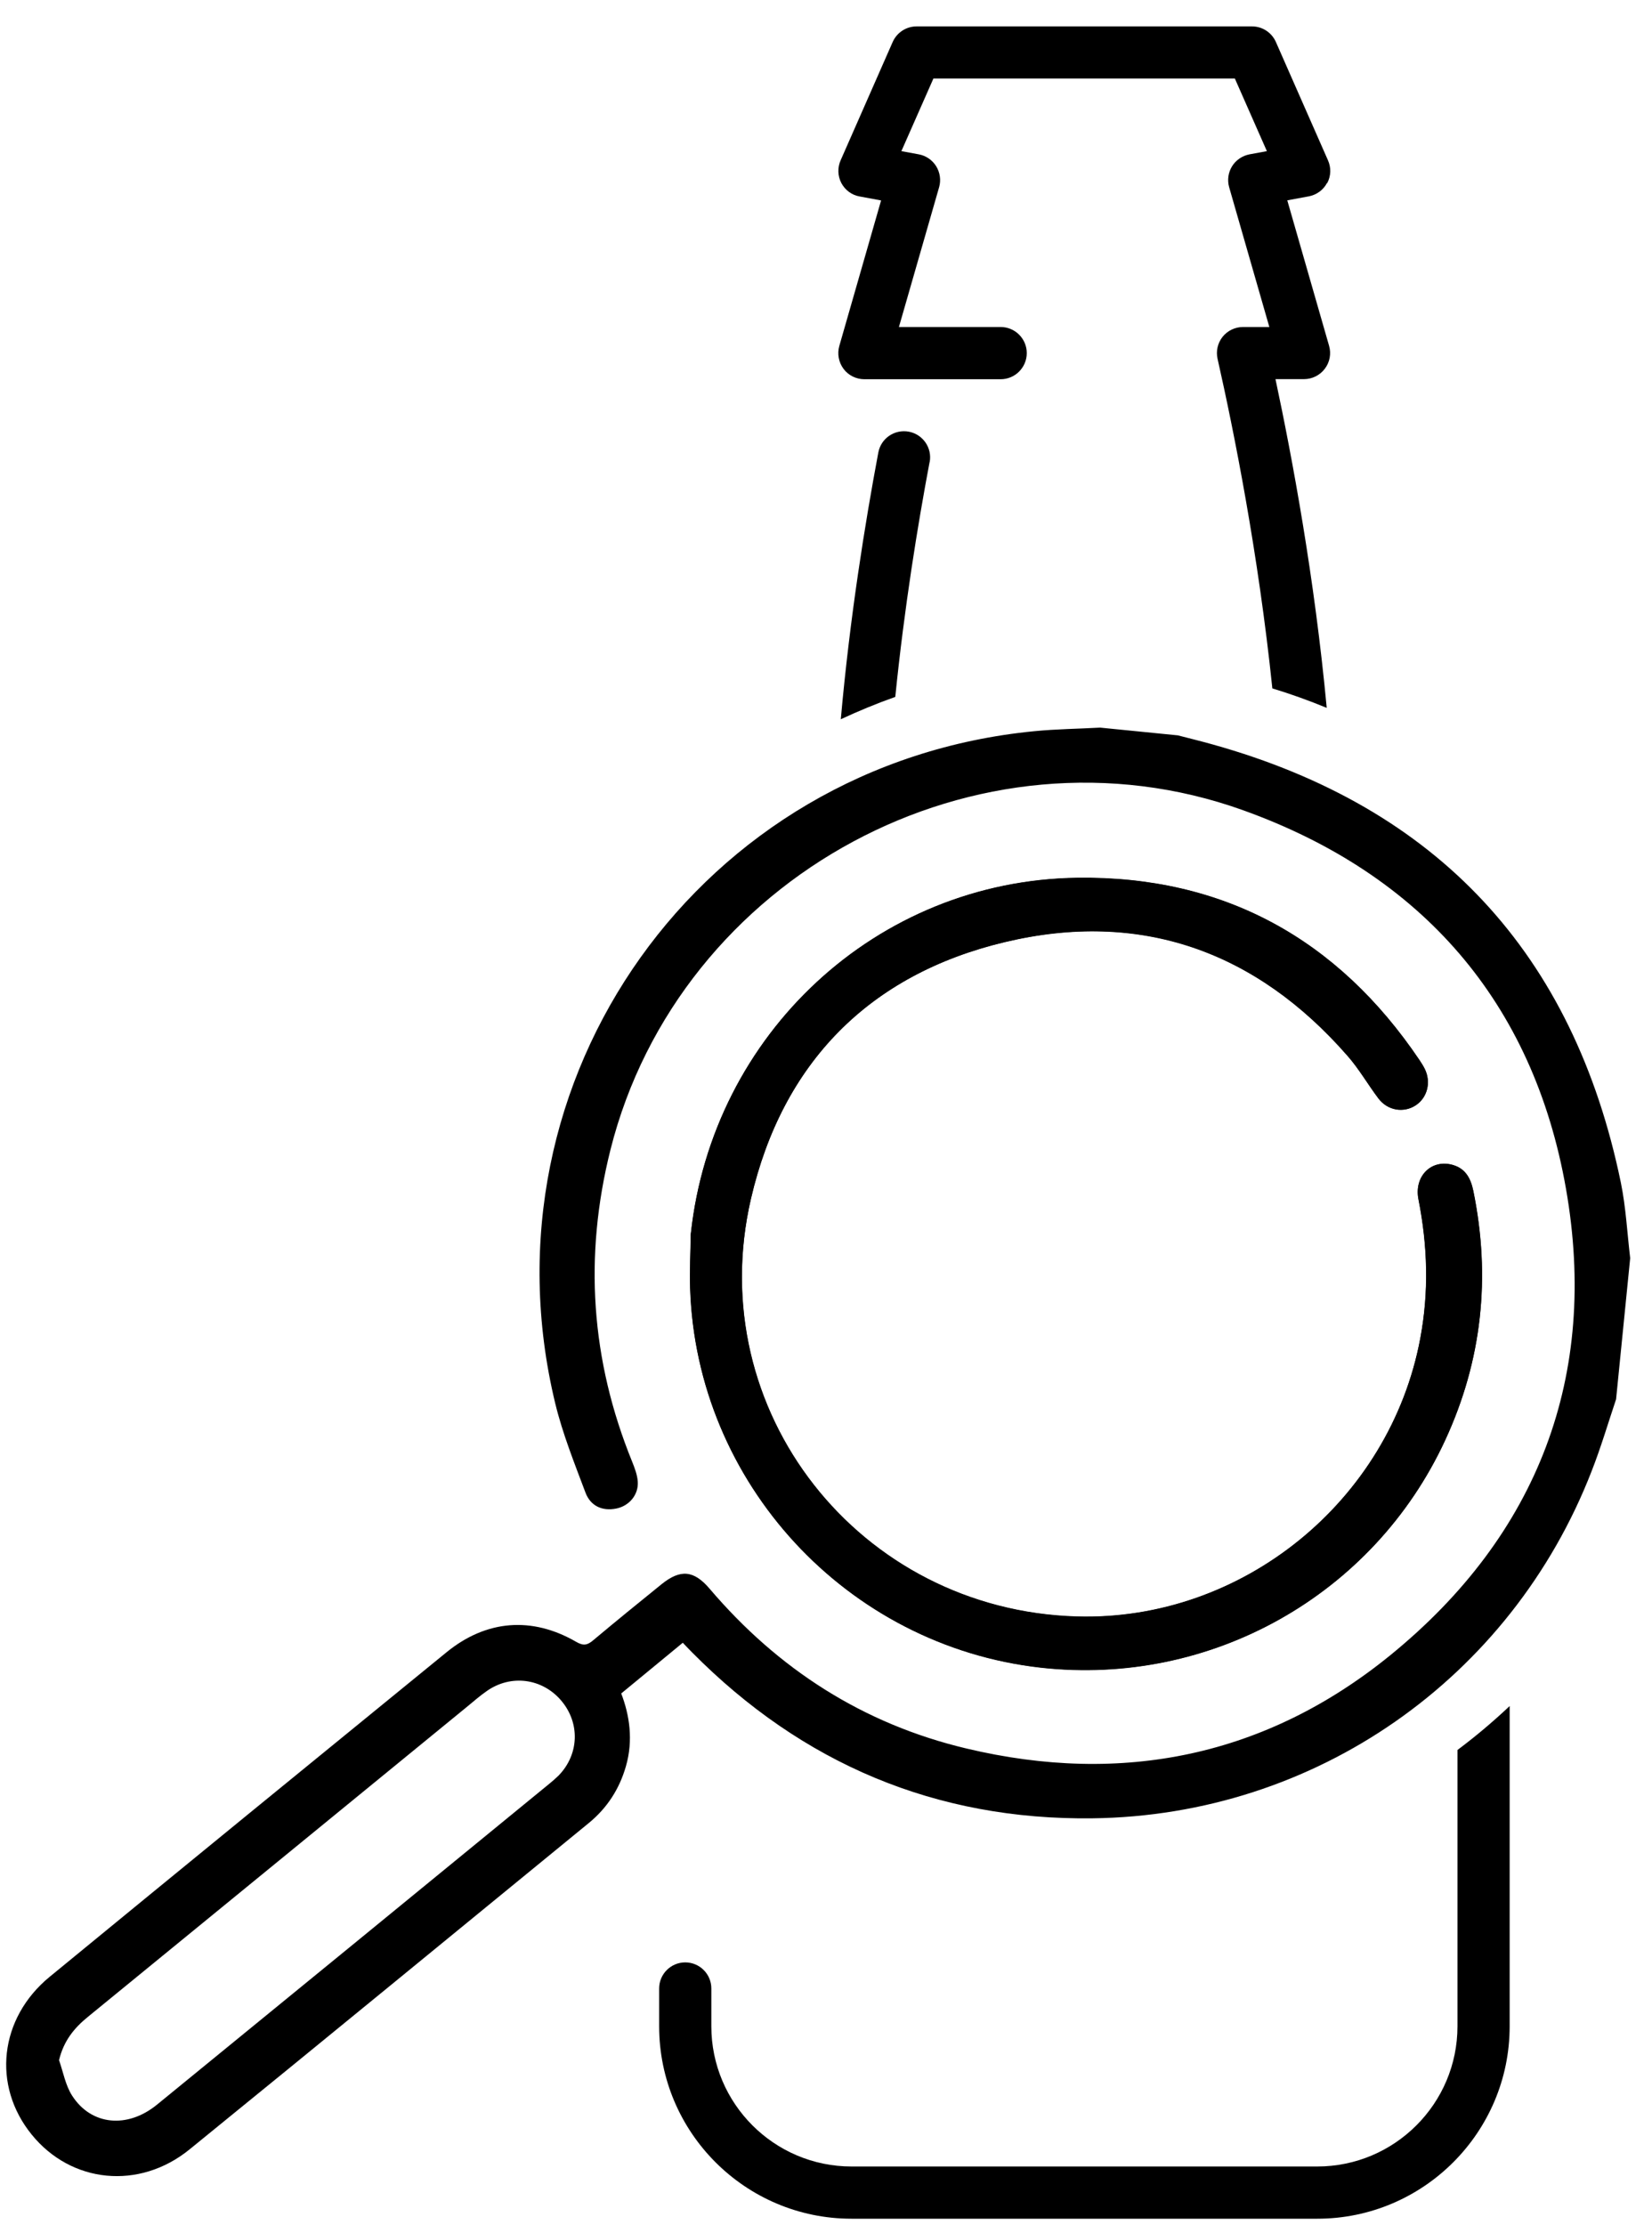 <svg width="49" height="66" viewBox="0 0 49 66" fill="none" xmlns="http://www.w3.org/2000/svg">
<path d="M20.491 36.59C20.484 37.125 20.456 37.657 20.472 38.193C20.65 43.979 25.114 48.813 30.869 49.457C35.907 50.021 40.738 47.319 42.866 42.714C43.962 40.347 44.224 37.874 43.701 35.319C43.628 34.965 43.481 34.668 43.105 34.554C42.468 34.362 41.936 34.876 42.076 35.573C42.347 36.944 42.388 38.307 42.13 39.687C41.228 44.521 36.844 48.084 31.943 47.943C25.484 47.759 20.819 41.838 22.275 35.551C23.209 31.52 25.787 28.898 29.805 27.939C33.823 26.979 37.248 28.19 39.973 31.313C40.314 31.702 40.572 32.161 40.887 32.575C41.161 32.938 41.643 33.015 41.999 32.776C42.34 32.549 42.452 32.097 42.264 31.708C42.219 31.616 42.162 31.527 42.105 31.441C39.677 27.84 36.283 25.976 31.953 26.033C26 26.116 21.134 30.666 20.494 36.584L20.491 36.59Z" fill="black"/>
<path d="M47.936 41.497C47.697 42.211 47.484 42.934 47.21 43.632C44.82 49.788 39.011 53.851 32.405 53.931C27.759 53.988 23.798 52.312 20.529 49.011C20.424 48.906 20.322 48.797 20.252 48.724C19.653 49.218 19.063 49.702 18.426 50.228C18.671 50.865 18.789 51.611 18.566 52.385C18.372 53.064 18.005 53.628 17.464 54.071C13.519 57.299 9.58 60.533 5.626 63.748C4.131 64.966 2.111 64.759 0.938 63.309C-0.241 61.856 -0.021 59.858 1.474 58.631C5.39 55.416 9.316 52.21 13.242 49.008C14.424 48.042 15.781 47.937 17.094 48.699C17.304 48.82 17.422 48.797 17.594 48.651C18.267 48.087 18.945 47.535 19.627 46.984C20.182 46.538 20.58 46.573 21.045 47.118C23.081 49.511 25.605 51.133 28.664 51.86C33.291 52.962 37.558 52.089 41.241 49.091C45.62 45.525 47.423 40.806 46.448 35.255C45.476 29.723 42.169 25.934 36.873 24.032C28.992 21.202 20.143 25.995 18.107 34.101C17.314 37.262 17.524 40.34 18.751 43.355C18.827 43.546 18.904 43.747 18.917 43.948C18.942 44.336 18.662 44.668 18.276 44.744C17.855 44.827 17.515 44.661 17.368 44.276C17.04 43.403 16.689 42.53 16.469 41.625C14.14 31.985 20.806 22.643 30.681 21.687C31.328 21.623 31.981 21.617 32.631 21.581L34.938 21.811C35.282 21.9 35.623 21.983 35.964 22.079C42.647 23.946 46.677 28.289 48.076 35.076C48.226 35.809 48.264 36.568 48.353 37.316L47.936 41.488V41.497ZM1.751 61.104C1.875 61.457 1.942 61.852 2.14 62.158C2.707 63.041 3.778 63.14 4.654 62.426C8.541 59.252 12.426 56.075 16.307 52.895C16.399 52.819 16.488 52.742 16.571 52.66C17.18 52.032 17.209 51.101 16.645 50.438C16.081 49.776 15.153 49.655 14.44 50.155C14.232 50.298 14.044 50.467 13.847 50.627C10.1 53.692 6.355 56.757 2.608 59.819C2.2 60.151 1.891 60.527 1.751 61.104Z" fill="black"/>
<path d="M20.49 36.59C21.131 30.673 25.997 26.122 31.949 26.04C36.283 25.979 39.676 27.846 42.101 31.447C42.159 31.533 42.216 31.622 42.261 31.715C42.449 32.103 42.334 32.556 41.996 32.782C41.639 33.021 41.158 32.945 40.884 32.581C40.572 32.167 40.31 31.708 39.969 31.32C37.245 28.2 33.819 26.986 29.801 27.945C25.78 28.904 23.205 31.527 22.272 35.558C20.812 41.848 25.48 47.765 31.939 47.95C36.84 48.09 41.225 44.528 42.127 39.694C42.385 38.314 42.343 36.95 42.073 35.58C41.932 34.882 42.465 34.369 43.102 34.56C43.478 34.672 43.624 34.968 43.698 35.325C44.22 37.88 43.959 40.353 42.863 42.721C40.731 47.325 35.904 50.028 30.866 49.464C25.114 48.817 20.65 43.986 20.468 38.199C20.452 37.667 20.481 37.132 20.487 36.596L20.49 36.59Z" fill="black"/>
<path d="M25.258 65.807H39.071C42.216 65.807 44.778 63.248 44.778 60.1V50.601C44.288 51.063 43.771 51.5 43.23 51.904V60.1C43.23 62.394 41.365 64.258 39.071 64.258H25.258C22.963 64.258 21.099 62.391 21.099 60.1V58.978C21.099 58.551 20.752 58.204 20.325 58.204C19.898 58.204 19.551 58.551 19.551 58.978V60.1C19.551 63.248 22.11 65.807 25.258 65.807Z" fill="black"/>
<path d="M39.368 5.429C39.479 5.219 39.486 4.973 39.39 4.757L37.844 1.245C37.72 0.965 37.443 0.783 37.137 0.783H27.186C26.88 0.783 26.602 0.965 26.478 1.245L24.933 4.757C24.837 4.973 24.847 5.222 24.955 5.429C25.067 5.639 25.264 5.786 25.497 5.827L26.134 5.945L24.895 10.26C24.828 10.492 24.875 10.744 25.019 10.939C25.162 11.133 25.395 11.248 25.637 11.248H29.681C30.108 11.248 30.455 10.9 30.455 10.473C30.455 10.046 30.108 9.699 29.681 9.699H26.663L27.855 5.553C27.915 5.343 27.883 5.12 27.769 4.932C27.654 4.747 27.466 4.617 27.253 4.578L26.736 4.483L27.686 2.329H36.627L37.577 4.483L37.061 4.578C36.847 4.62 36.659 4.747 36.544 4.932C36.43 5.117 36.398 5.343 36.458 5.553L37.65 9.699H36.869C36.634 9.699 36.41 9.807 36.264 9.989C36.117 10.174 36.063 10.413 36.114 10.642C36.599 12.79 37.322 16.4 37.739 20.418C38.287 20.584 38.826 20.779 39.352 20.995C38.992 17.149 38.338 13.618 37.832 11.245H38.679C38.922 11.245 39.151 11.13 39.297 10.935C39.444 10.741 39.489 10.489 39.422 10.257L38.182 5.942L38.819 5.824C39.052 5.78 39.253 5.633 39.361 5.426L39.368 5.429Z" fill="black"/>
<path d="M27.575 13.708C27.654 13.287 27.377 12.883 26.956 12.803C26.533 12.726 26.131 13 26.052 13.421C25.66 15.505 25.207 18.312 24.939 21.333C25.465 21.088 26.004 20.865 26.555 20.67C26.823 18.016 27.221 15.569 27.572 13.708H27.575Z" fill="black"/>
</svg>
